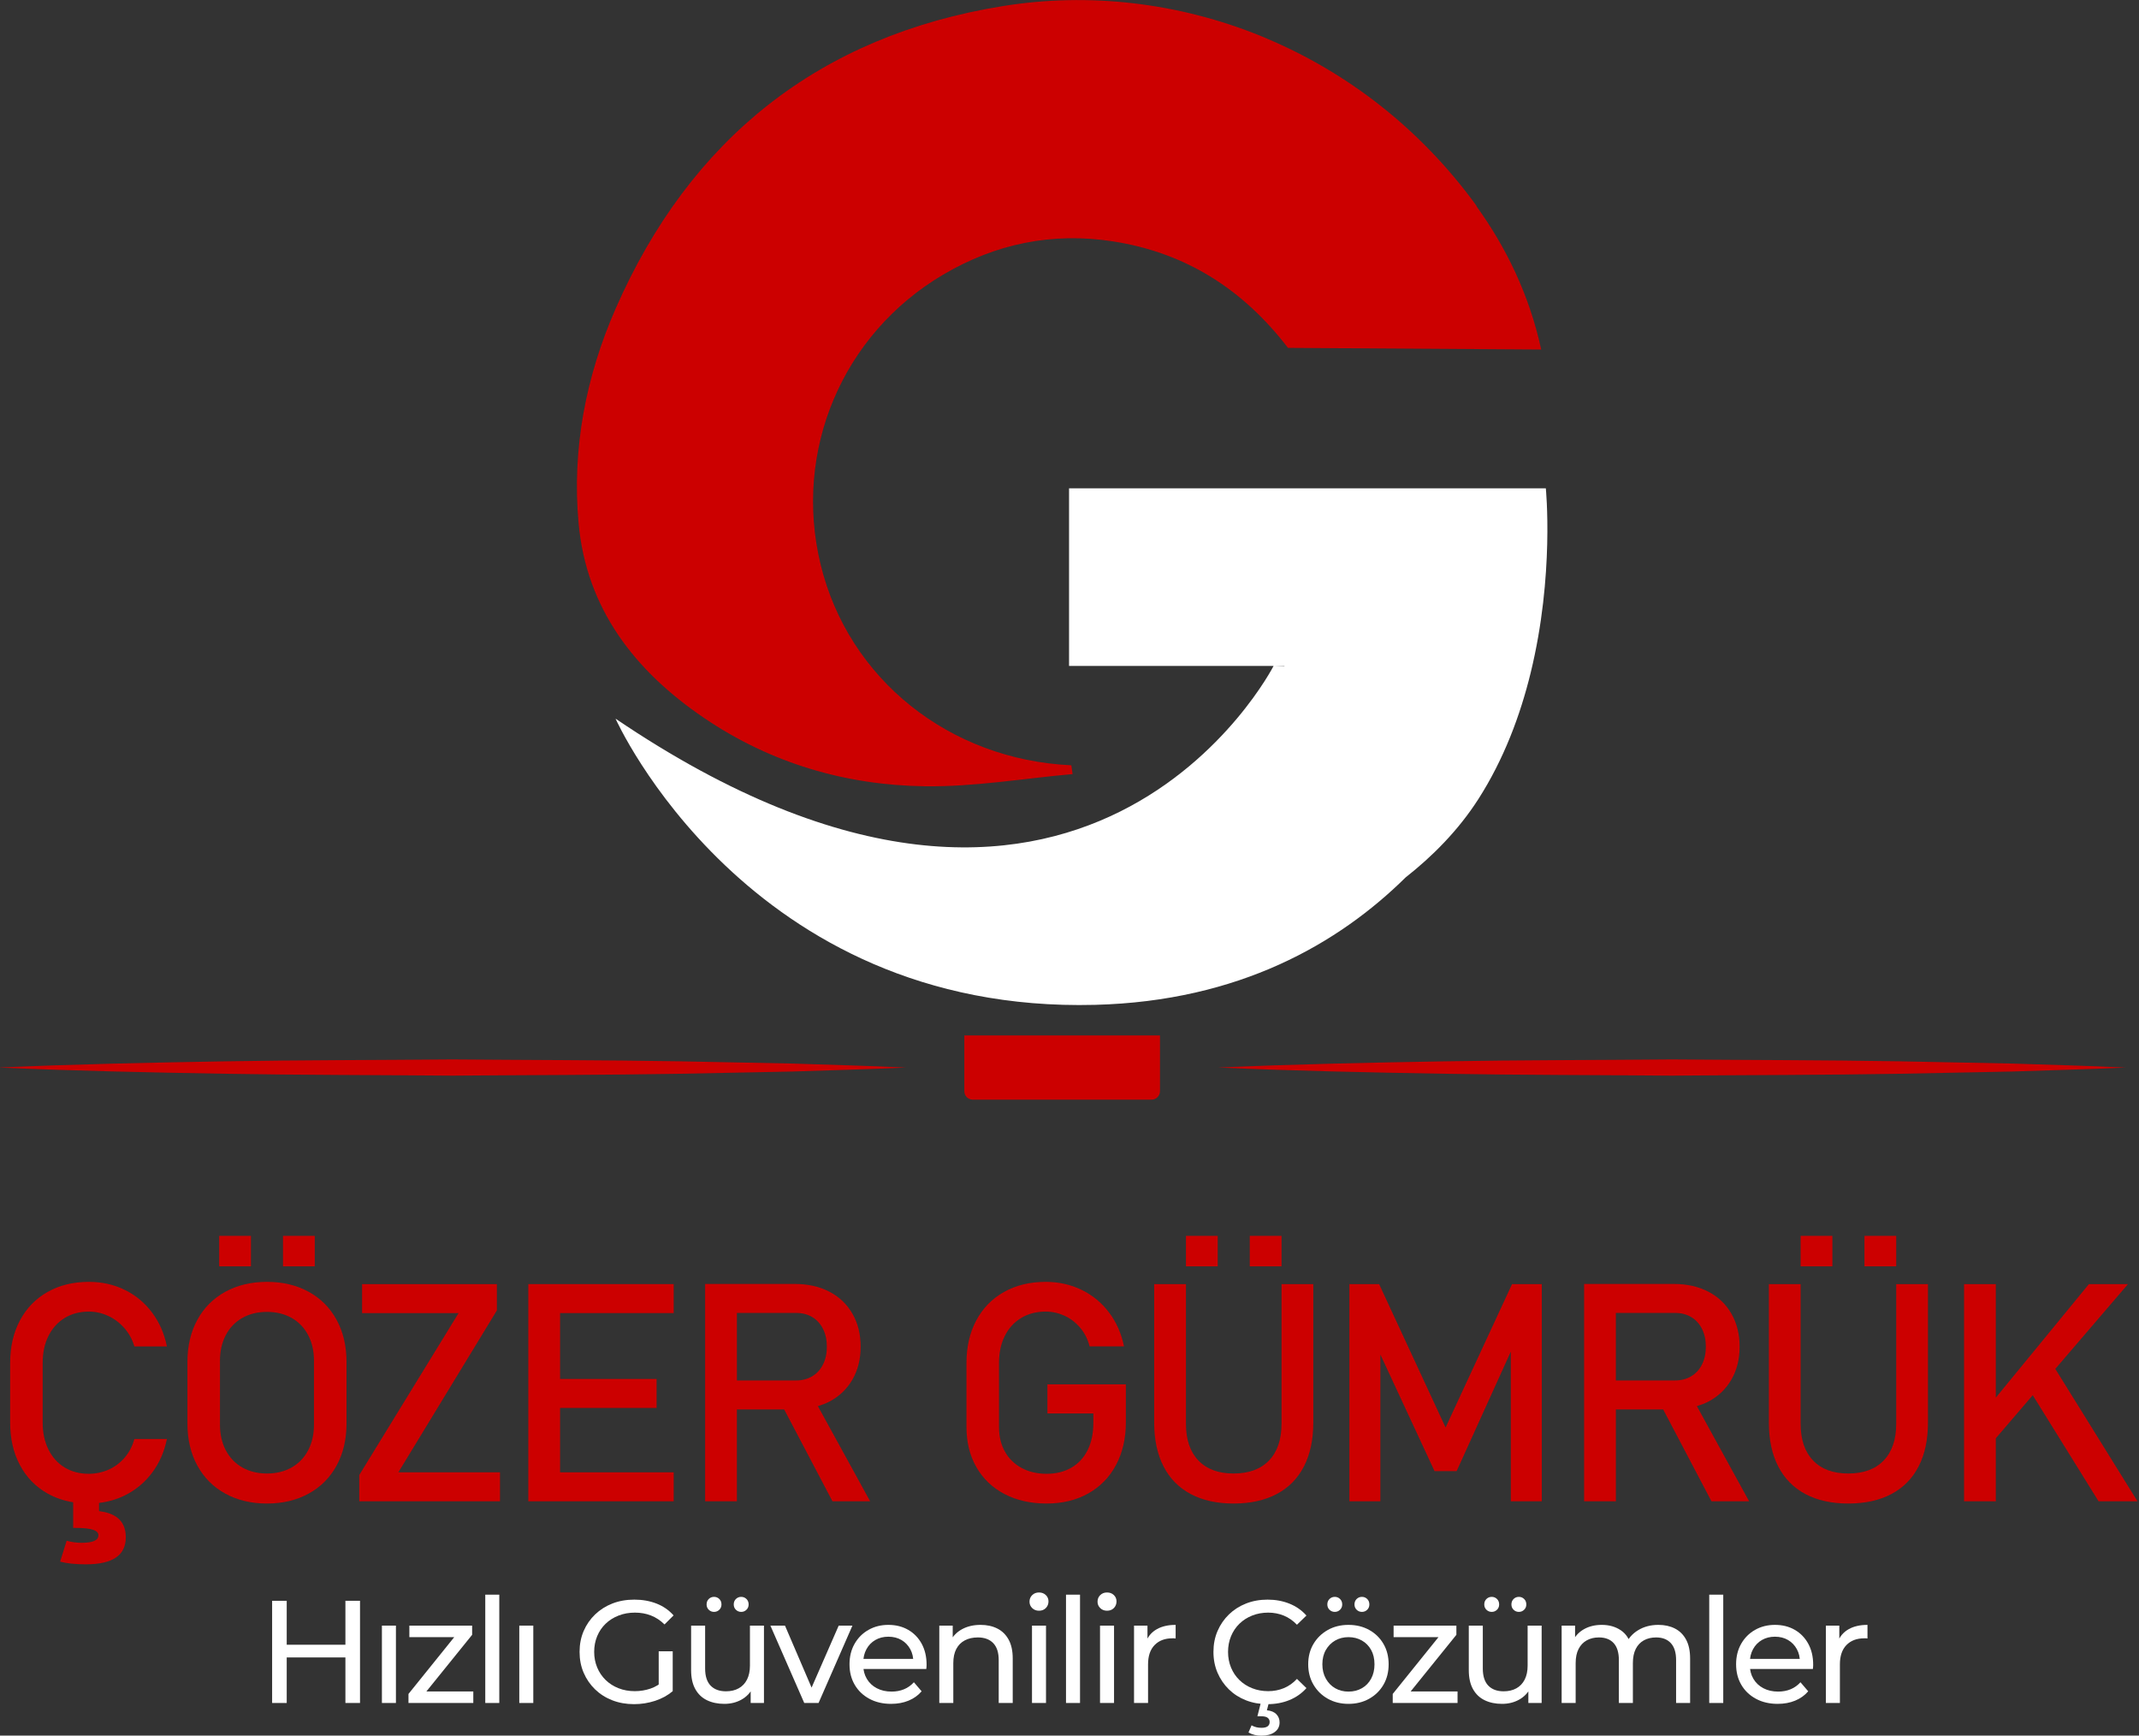 <?xml version="1.0" encoding="UTF-8"?> <svg xmlns="http://www.w3.org/2000/svg" xmlns:xlink="http://www.w3.org/1999/xlink" xml:space="preserve" width="117.689mm" height="95.495mm" version="1.1" style="shape-rendering:geometricPrecision; text-rendering:geometricPrecision; image-rendering:optimizeQuality; fill-rule:evenodd; clip-rule:evenodd" viewBox="0 0 11768.9 9549.5"><rect x="0" y="0" width="11768.9" height="9549.5" fill="#333333" stroke="none"/> <defs> <style type="text/css"> .fil2 {fill:none} .fil1 {fill:#CC0000;fill-rule:nonzero} .fil0 {fill:white;fill-rule:nonzero} </style> </defs> <g id="Layer_x0020_1">  <path class="fil0" d="M1900.48 8807.72l80.32 0 0 562.25 -80.32 0 0 -562.25zm7.25 311.67l-338.17 0 0 -69.89 338.17 0 0 69.89zm-330.15 250.6l-80.32 0 0 -562.25 80.32 0 0 562.25z"></path> <polygon class="fil0" points="2101.31,8944.28 2178.41,8944.28 2178.41,9369.99 2101.31,9369.99 "></polygon> <polygon class="fil0" points="2247.49,9369.99 2247.49,9320.19 2520.58,8981.2 2535.86,9007.72 2252.3,9007.72 2252.3,8944.28 2597.69,8944.28 2597.69,8994.88 2324.59,9333.03 2306.91,9306.53 2604.12,9306.53 2604.12,9369.99 "></polygon> <polygon class="fil0" points="2669.99,8773.98 2747.1,8773.98 2747.1,9369.99 2669.99,9369.99 "></polygon> <polygon class="fil0" points="2857.14,8944.28 2934.25,8944.28 2934.25,9369.99 2857.14,9369.99 "></polygon> <path class="fil0" d="M3624.22 9294.47l0 -208.83 77.11 0 0 219.29 -77.11 -10.46zm-135.75 81.95c-43.37,0 -83.27,-7.1 -119.69,-21.3 -36.42,-14.16 -68,-34.25 -94.79,-60.24 -26.77,-25.97 -47.66,-56.35 -62.64,-91.15 -15,-34.82 -22.49,-73.1 -22.49,-114.88 0,-41.76 7.49,-80.05 22.49,-114.87 14.98,-34.79 36,-65.17 63.06,-91.18 27.03,-25.93 58.76,-46.04 95.18,-60.24 36.42,-14.16 76.57,-21.26 120.5,-21.26 44.43,0 85.14,7.22 122.07,21.68 36.96,14.47 68.29,36.13 93.98,65.05l-49.8 49.83c-23.01,-22.49 -48.06,-38.97 -75.09,-49.41 -27.07,-10.46 -56.36,-15.67 -87.97,-15.67 -32.12,0 -61.98,5.36 -89.55,16.07 -27.58,10.72 -51.4,25.68 -71.49,44.96 -20.08,19.3 -35.61,42.19 -46.58,68.68 -10.98,26.5 -16.48,55.3 -16.48,86.36 0,30.53 5.5,59.04 16.48,85.54 10.97,26.49 26.5,49.56 46.58,69.1 20.09,19.55 43.78,34.67 71.09,45.36 27.31,10.73 57.02,16.08 89.17,16.08 29.95,0 58.74,-4.69 86.34,-14.05 27.58,-9.37 53.14,-25.04 76.71,-47.02l45.78 61.07c-27.85,23.58 -60.39,41.35 -97.59,53.41 -37.23,12.06 -75.66,18.08 -115.27,18.08z"></path> <path class="fil0" d="M4078.05 8868.76c-11.25,0 -20.9,-3.86 -28.93,-11.64 -8.03,-7.76 -12.03,-17.54 -12.03,-29.32 0,-12.3 4,-22.35 12.03,-30.14 8.03,-7.75 17.68,-11.63 28.93,-11.63 11.25,0 20.87,3.88 28.9,11.63 8.03,7.79 12.06,17.84 12.06,30.14 0,11.78 -4.03,21.56 -12.06,29.32 -8.03,7.78 -17.65,11.64 -28.9,11.64zm-149.4 0c-11.25,0 -20.9,-3.86 -28.93,-11.64 -8.03,-7.76 -12.03,-17.54 -12.03,-29.32 0,-12.3 4,-22.35 12.03,-30.14 8.03,-7.75 17.68,-11.63 28.93,-11.63 11.24,0 20.87,3.88 28.9,11.63 8.03,7.79 12.05,17.84 12.05,30.14 0,11.78 -4.02,21.56 -12.05,29.32 -8.03,7.78 -17.66,11.64 -28.9,11.64zm57.02 506.04c-36.42,0 -68.42,-6.68 -96,-20.06 -27.57,-13.39 -48.98,-33.87 -64.26,-61.47 -15.25,-27.58 -22.89,-62.25 -22.89,-104l0 -245 77.11 0 0 236.14c0,41.8 10.04,73.11 30.13,94 20.09,20.87 48.33,31.31 84.75,31.31 26.76,0 50.07,-5.48 69.89,-16.45 19.79,-10.98 35.06,-27.07 45.77,-48.21 10.7,-21.14 16.06,-46.71 16.06,-76.71l0 -220.08 77.13 0 0 425.72 -73.1 0 0 -114.88 12.05 30.54c-13.95,28.39 -34.82,50.33 -62.67,65.87 -27.84,15.54 -59.18,23.28 -93.97,23.28z"></path> <polygon class="fil0" points="4425.04,9369.99 4238.69,8944.28 4319.01,8944.28 4484.47,9329.81 4445.92,9329.81 4614.6,8944.28 4690.11,8944.28 4503.77,9369.99 "></polygon> <path class="fil0" d="M4902.96 9374.81c-45.52,0 -85.55,-9.36 -120.08,-28.12 -34.55,-18.73 -61.34,-44.45 -80.32,-77.11 -19.03,-32.66 -28.52,-70.16 -28.52,-112.45 0,-42.3 9.24,-79.77 27.71,-112.44 18.46,-32.66 43.9,-58.24 76.32,-76.71 32.37,-18.49 68.93,-27.73 109.62,-27.73 41.23,0 77.65,9.11 109.25,27.31 31.58,18.2 56.36,43.78 74.31,76.72 17.92,32.92 26.89,71.35 26.89,115.24 0,3.22 -0.12,7 -0.39,11.24 -0.27,4.31 -0.69,8.33 -1.2,12.09l-362.27 0 0 -55.42 322.12 0 -31.34 19.25c0.51,-27.29 -5.1,-51.67 -16.87,-73.11 -11.79,-21.39 -28,-38.13 -48.6,-50.19 -20.63,-12.04 -44.59,-18.08 -71.9,-18.08 -26.76,0 -50.61,6.04 -71.48,18.08 -20.88,12.06 -37.24,28.92 -48.99,50.61 -11.79,21.71 -17.68,46.48 -17.68,74.28l0 12.87c0,28.39 6.55,53.68 19.69,75.93 13.11,22.2 31.43,39.49 55,51.79 23.55,12.32 50.62,18.46 81.14,18.46 25.17,0 48.06,-4.27 68.68,-12.84 20.61,-8.54 38.68,-21.41 54.22,-38.55l42.56 49.8c-19.27,22.49 -43.24,39.64 -71.88,51.4 -28.65,11.81 -60.65,17.68 -95.99,17.68z"></path> <path class="fil0" d="M5395.35 8940.25c34.79,0 65.46,6.7 91.96,20.08 26.52,13.38 47.25,33.72 62.25,61.05 15.01,27.31 22.5,61.84 22.5,103.6l0 245.01 -77.11 0 0 -236.14c0,-41.26 -10.05,-72.32 -30.11,-93.19 -20.09,-20.9 -48.35,-31.33 -84.77,-31.33 -27.28,0 -51.13,5.35 -71.49,16.08 -20.35,10.7 -36.02,26.5 -46.97,47.36 -11,20.91 -16.48,46.89 -16.48,77.93l0 219.29 -77.11 0 0 -425.71 73.89 0 0 114.84 -12.03 -30.5c13.93,-27.84 35.34,-49.53 64.24,-65.07 28.93,-15.54 62.67,-23.3 101.23,-23.3z"></path> <path class="fil0" d="M5678.09 8944.28l77.1 0 0 425.71 -77.1 0 0 -425.71zm38.55 -81.95c-15.01,0 -27.45,-4.82 -37.35,-14.46 -9.92,-9.63 -14.86,-21.39 -14.86,-35.32 0,-14.46 4.94,-26.52 14.86,-36.17 9.9,-9.65 22.34,-14.46 37.35,-14.46 14.98,0 27.43,4.71 37.35,14.07 9.9,9.38 14.86,21.02 14.86,34.94 0,14.44 -4.82,26.65 -14.47,36.57 -9.62,9.9 -22.22,14.83 -37.74,14.83z"></path> <polygon class="fil0" points="5865.23,8773.98 5942.34,8773.98 5942.34,9369.99 5865.23,9369.99 "></polygon> <path class="fil0" d="M6052.38 8944.28l77.13 0 0 425.71 -77.13 0 0 -425.71zm38.55 -81.95c-15,0 -27.45,-4.82 -37.35,-14.46 -9.89,-9.63 -14.86,-21.39 -14.86,-35.32 0,-14.46 4.97,-26.52 14.86,-36.17 9.9,-9.65 22.35,-14.46 37.35,-14.46 15.01,0 27.46,4.71 37.35,14.07 9.9,9.38 14.86,21.02 14.86,34.94 0,14.44 -4.81,26.65 -14.47,36.57 -9.62,9.9 -22.22,14.83 -37.74,14.83z"></path> <path class="fil0" d="M6239.53 9369.99l0 -425.71 73.92 0 0 115.65 -7.25 -28.92c11.76,-29.45 31.58,-51.92 59.45,-67.46 27.85,-15.54 62.11,-23.3 102.8,-23.3l0 74.7c-3.22,-0.52 -6.31,-0.79 -9.24,-0.79l-8.42 0c-41.26,0 -73.89,12.33 -98,36.96 -24.09,24.63 -36.13,60.24 -36.13,106.79l0 212.08 -77.13 0z"></path> <path class="fil0" d="M6940.76 9549.92c-13.92,0 -26.79,-1.5 -38.55,-4.42 -11.81,-2.95 -22.79,-7.37 -32.93,-13.26l16.84 -39.34c8.57,4.81 17.29,8.29 26.11,10.43 8.84,2.12 18.34,3.2 28.53,3.2 15.52,0 26.92,-2.8 34.14,-8.43 7.24,-5.62 10.83,-13.53 10.83,-23.69 0,-9.66 -3.59,-17.27 -10.83,-22.89 -7.22,-5.62 -18.89,-8.45 -34.95,-8.45l-21.68 0 20.06 -78.7 44.17 0 -12.02 45.8c23,2.13 40.42,9.32 52.2,21.65 11.77,12.33 17.68,27.34 17.68,44.99 0,22.5 -9.11,40.3 -27.33,53.41 -18.2,13.12 -42.28,19.7 -72.27,19.7zm32.93 -173.49c-42.85,0 -82.34,-7.1 -118.49,-21.32 -36.14,-14.17 -67.45,-34.23 -94,-60.24 -26.49,-25.96 -47.24,-56.35 -62.22,-91.15 -15.01,-34.82 -22.5,-73.09 -22.5,-114.86 0,-41.79 7.49,-80.05 22.5,-114.87 14.98,-34.8 35.85,-65.17 62.64,-91.18 26.79,-25.96 58.25,-46.05 94.4,-60.24 36.15,-14.16 75.63,-21.27 118.46,-21.27 43.39,0 83.42,7.35 120.1,22.08 36.67,14.73 67.85,36.54 93.56,65.47l-52.2 50.61c-21.44,-22.49 -45.51,-39.24 -72.3,-50.22 -26.79,-10.97 -55.42,-16.45 -85.95,-16.45 -31.58,0 -60.92,5.36 -87.93,16.06 -27.07,10.73 -50.49,25.69 -70.28,44.96 -19.85,19.28 -35.24,42.19 -46.19,68.69 -11.01,26.5 -16.48,55.3 -16.48,86.36 0,31.05 5.47,59.82 16.48,86.35 10.95,26.5 26.34,49.38 46.19,68.66 19.79,19.27 43.21,34.3 70.28,44.99 27.01,10.72 56.35,16.06 87.93,16.06 30.53,0 59.16,-5.48 85.95,-16.46 26.79,-10.98 50.86,-27.97 72.3,-51.02l52.2 50.63c-25.71,28.9 -56.89,50.86 -93.56,65.86 -36.68,15.01 -76.98,22.5 -120.89,22.5z"></path> <path class="fil0" d="M7493.38 8868.76c-11.25,0 -20.89,-3.86 -28.93,-11.64 -8.02,-7.76 -12.03,-17.54 -12.03,-29.32 0,-12.3 4.01,-22.35 12.03,-30.14 8.04,-7.75 17.68,-11.63 28.93,-11.63 11.25,0 20.9,3.88 28.93,11.63 8.03,7.79 12.03,17.84 12.03,30.14 0,11.78 -4,21.56 -12.03,29.32 -8.03,7.78 -17.68,11.64 -28.93,11.64zm-149.4 0c-11.25,0 -20.9,-3.86 -28.93,-11.64 -8.03,-7.76 -12.03,-17.54 -12.03,-29.32 0,-12.3 4,-22.35 12.03,-30.14 8.03,-7.75 17.68,-11.63 28.93,-11.63 11.25,0 20.9,3.88 28.93,11.63 8.03,7.79 12.03,17.84 12.03,30.14 0,11.78 -4,21.56 -12.03,29.32 -8.03,7.78 -17.68,11.64 -28.93,11.64zm75.48 438.56c27.34,0 51.84,-6.14 73.5,-18.47 21.69,-12.3 38.71,-29.83 51.04,-52.6 12.3,-22.77 18.46,-49.11 18.46,-79.12 0,-30.53 -6.16,-56.9 -18.46,-79.13 -12.33,-22.22 -29.35,-39.48 -51.04,-51.81 -21.66,-12.3 -46.16,-18.47 -73.5,-18.47 -27.28,0 -51.66,6.17 -73.07,18.47 -21.42,12.33 -38.56,29.59 -51.4,51.81 -12.87,22.23 -19.28,48.6 -19.28,79.13 0,30.01 6.41,56.35 19.28,79.12 12.84,22.77 29.98,40.3 51.4,52.6 21.41,12.33 45.79,18.47 73.07,18.47zm0 67.48c-42.28,0 -80.17,-9.33 -113.64,-28.1 -33.48,-18.76 -59.84,-44.59 -79.1,-77.52 -19.3,-32.93 -28.93,-70.28 -28.93,-112.05 0,-42.29 9.63,-79.64 28.93,-112.05 19.26,-32.39 45.48,-57.98 78.7,-76.7 33.18,-18.76 71.22,-28.13 114.04,-28.13 42.32,0 80.21,9.23 113.68,27.72 33.44,18.46 59.69,44.05 78.7,76.71 19.03,32.66 28.52,70.16 28.52,112.45 0,42.31 -9.49,79.78 -28.52,112.44 -19.01,32.67 -45.26,58.37 -78.7,77.13 -33.47,18.77 -71.36,28.1 -113.68,28.1z"></path> <polygon class="fil0" points="7662.88,9369.99 7662.88,9320.19 7935.98,8981.2 7951.22,9007.72 7667.7,9007.72 7667.7,8944.28 8013.11,8944.28 8013.11,8994.88 7739.99,9333.03 7722.31,9306.53 8019.52,9306.53 8019.52,9369.99 "></polygon> <path class="fil0" d="M8356.87 8868.76c-11.24,0 -20.9,-3.86 -28.93,-11.64 -8,-7.76 -12.03,-17.54 -12.03,-29.32 0,-12.3 4.03,-22.35 12.03,-30.14 8.03,-7.75 17.69,-11.63 28.93,-11.63 11.25,0 20.9,3.88 28.93,11.63 8.03,7.79 12.05,17.84 12.05,30.14 0,11.78 -4.02,21.56 -12.05,29.32 -8.03,7.78 -17.68,11.64 -28.93,11.64zm-149.4 0c-11.25,0 -20.9,-3.86 -28.93,-11.64 -8.03,-7.76 -12.03,-17.54 -12.03,-29.32 0,-12.3 4,-22.35 12.03,-30.14 8.03,-7.75 17.68,-11.63 28.93,-11.63 11.24,0 20.9,3.88 28.92,11.63 8.04,7.79 12.04,17.84 12.04,30.14 0,11.78 -4,21.56 -12.04,29.32 -8.02,7.78 -17.68,11.64 -28.92,11.64zm57.02 506.04c-36.39,0 -68.39,-6.68 -95.97,-20.06 -27.6,-13.39 -48.99,-33.87 -64.27,-61.47 -15.24,-27.58 -22.88,-62.25 -22.88,-104l0 -245 77.11 0 0 236.14c0,41.8 10.04,73.11 30.11,94 20.08,20.87 48.32,31.31 84.77,31.31 26.73,0 50.04,-5.48 69.86,-16.45 19.81,-10.98 35.07,-27.07 45.79,-48.21 10.72,-21.14 16.07,-46.71 16.07,-76.71l0 -220.08 77.11 0 0 425.72 -73.11 0 0 -114.88 12.06 30.54c-13.92,28.39 -34.83,50.33 -62.67,65.87 -27.82,15.54 -59.16,23.28 -93.98,23.28z"></path> <path class="fil0" d="M9124.77 8940.25c34.28,0 64.54,6.7 90.76,20.08 26.25,13.38 46.73,33.72 61.44,61.05 14.74,27.31 22.1,61.84 22.1,103.6l0 245.01 -77.1 0 0 -236.14c0,-41.26 -9.66,-72.32 -28.93,-93.19 -19.28,-20.9 -46.31,-31.33 -81.11,-31.33 -25.72,0 -48.19,5.35 -67.48,16.08 -19.28,10.7 -34.14,26.5 -44.57,47.36 -10.46,20.91 -15.67,46.89 -15.67,77.93l0 219.29 -77.11 0 0 -236.14c0,-41.26 -9.53,-72.32 -28.51,-93.19 -19.03,-20.9 -46.19,-31.33 -81.55,-31.33 -25.18,0 -47.37,5.35 -66.68,16.08 -19.27,10.7 -34.25,26.5 -44.98,47.36 -10.71,20.91 -16.04,46.89 -16.04,77.93l0 219.29 -77.13 0 0 -425.71 73.92 0 0 113.25 -12.06 -28.91c13.38,-27.84 34.01,-49.53 61.86,-65.07 27.82,-15.54 60.24,-23.3 97.19,-23.3 40.69,0 75.79,10.04 105.22,30.13 29.45,20.08 48.73,50.46 57.84,91.15l-31.34 -12.84c12.85,-32.66 35.34,-58.89 67.48,-78.71 32.13,-19.82 69.6,-29.73 112.45,-29.73z"></path> <polygon class="fil0" points="9404.29,8773.98 9481.42,8773.98 9481.42,9369.99 9404.29,9369.99 "></polygon> <path class="fil0" d="M9781.01 9374.81c-45.52,0 -85.52,-9.36 -120.1,-28.12 -34.53,-18.73 -61.32,-44.45 -80.3,-77.11 -19.03,-32.66 -28.51,-70.16 -28.51,-112.45 0,-42.3 9.23,-79.77 27.7,-112.44 18.49,-32.66 43.9,-58.24 76.29,-76.71 32.4,-18.49 68.96,-27.73 109.65,-27.73 41.26,0 77.65,9.11 109.25,27.31 31.59,18.2 56.36,43.78 74.31,76.72 17.93,32.92 26.89,71.35 26.89,115.24 0,3.22 -0.14,7 -0.39,11.24 -0.27,4.31 -0.69,8.33 -1.2,12.09l-362.26 0 0 -55.42 322.08 0 -31.31 19.25c0.51,-27.29 -5.08,-51.67 -16.87,-73.11 -11.79,-21.39 -27.97,-38.13 -48.6,-50.19 -20.62,-12.04 -44.59,-18.08 -71.9,-18.08 -26.76,0 -50.61,6.04 -71.48,18.08 -20.88,12.06 -37.23,28.92 -48.99,50.61 -11.79,21.71 -17.68,46.48 -17.68,74.28l0 12.87c0,28.39 6.56,53.68 19.69,75.93 13.12,22.2 31.44,39.49 55.01,51.79 23.57,12.32 50.58,18.46 81.13,18.46 25.17,0 48.06,-4.27 68.69,-12.84 20.57,-8.54 38.67,-21.41 54.22,-38.55l42.55 49.8c-19.27,22.49 -43.24,39.64 -71.89,51.4 -28.64,11.81 -60.63,17.68 -95.98,17.68z"></path> <path class="fil0" d="M10046.08 9369.99l0 -425.71 73.91 0 0 115.65 -7.24 -28.92c11.76,-29.45 31.58,-51.92 59.45,-67.46 27.85,-15.54 62.1,-23.3 102.8,-23.3l0 74.7c-3.22,-0.52 -6.32,-0.79 -9.24,-0.79l-8.42 0c-41.25,0 -73.89,12.33 -98,36.96 -24.1,24.63 -36.13,60.24 -36.13,106.79l0 212.08 -77.13 0z"></path> <path class="fil1" d="M266.5 7350.87c21.12,-42.46 50.8,-75.46 89.07,-99.04 38.26,-23.55 82.78,-35.33 133.61,-35.33 36.54,0 71.95,7.95 106.21,23.82 34.25,15.91 64.07,38.5 89.48,67.82 25.42,29.3 43.54,62.6 54.39,99.85l179.03 0c-14.3,-70.7 -41.55,-132.85 -81.83,-186.56 -40.25,-53.7 -90.34,-95.18 -150.29,-124.53 -59.97,-29.29 -125.63,-43.95 -196.99,-43.95 -86.22,0 -162.03,18.49 -227.4,55.47 -65.37,36.99 -116.05,89.17 -152.02,156.58 -35.98,67.38 -53.96,145.44 -53.96,234.22l0 327.93c0,88.74 17.98,166.79 53.96,234.22 35.97,67.38 86.65,119.44 152.02,156.13 42.54,23.89 89.56,39.86 140.89,48.21l0 140.8 31.16 0.37c33.3,0.84 59.23,3.88 76.77,9.51 20.55,6.57 30.81,16.69 30.81,30.39 0,14.25 -7.71,24.81 -23.11,31.66 -15.42,6.82 -38.85,10.26 -70.23,10.26 -26.84,0 -53.97,-3.83 -81.36,-11.51l-35.97 115.07c37.11,9.85 84.21,14.79 141.3,14.79 73.67,0 128.75,-12.33 165.32,-36.99 36.51,-24.63 54.81,-61.91 54.81,-111.76 0,-49.31 -16.7,-86.17 -50.12,-110.53 -23.75,-17.33 -56.26,-28.41 -97.2,-33.42l0 -45.13c49.7,-5.75 96.58,-19.16 140.47,-40.62 59.94,-29.3 110.18,-70.82 150.72,-124.5 40.55,-53.71 67.95,-115.88 82.25,-186.59l-179.03 0c-10.85,40.01 -28.97,74.54 -54.39,103.56 -25.41,29.08 -55.1,50.96 -89.06,65.76 -33.99,14.79 -69.52,22.18 -106.63,22.18 -50.83,0 -95.35,-11.64 -133.61,-34.92 -38.27,-23.28 -67.95,-56.31 -89.07,-99.04 -21.14,-42.73 -31.7,-92.03 -31.7,-147.9l0 -327.93c0,-56.43 10.56,-105.89 31.7,-148.35z"></path> <path class="fil1" d="M1727.57 7837.81c0,53.71 -10.7,100.95 -32.12,141.76 -21.41,40.84 -51.69,72.33 -90.78,94.52 -39.12,22.18 -84.35,33.3 -135.75,33.3 -51.4,0 -96.66,-11.12 -135.75,-33.3 -39.12,-22.19 -69.37,-53.68 -90.79,-94.52 -21.41,-40.81 -32.12,-88.05 -32.12,-141.76l0 -350.11c0,-53.68 10.71,-100.95 32.12,-141.76 21.42,-40.81 51.67,-72.35 90.79,-94.52 39.09,-22.18 84.35,-33.28 135.75,-33.28 51.4,0 96.63,11.1 135.75,33.28 39.09,22.17 69.37,53.71 90.78,94.52 21.42,40.81 32.12,88.08 32.12,141.76l0 350.11zm-29.12 -730.19c-66.26,-36.45 -142.75,-54.67 -229.53,-54.67 -86.81,0 -163.31,18.22 -229.53,54.67 -66.26,36.42 -117.5,87.93 -153.75,154.51 -36.27,66.57 -54.37,143.68 -54.37,231.34l0 338.59c0,87.67 18.1,164.77 54.37,231.35 36.25,66.55 87.49,118.07 153.75,154.51 66.22,36.44 142.72,54.64 229.53,54.64 86.78,0 163.27,-18.2 229.53,-54.64 66.23,-36.44 117.48,-87.96 153.72,-154.51 36.28,-66.58 54.4,-143.68 54.4,-231.35l0 -338.59c0,-87.66 -18.12,-164.77 -54.4,-231.34 -36.24,-66.58 -87.49,-118.09 -153.72,-154.51z"></path> <polygon class="fil1" points="1731.85,6799.84 1557.13,6799.84 1557.13,6967.48 1731.85,6967.48 "></polygon> <polygon class="fil1" points="1380.69,6799.84 1205.97,6799.84 1205.97,6967.48 1380.69,6967.48 "></polygon> <polygon class="fil1" points="2733.88,7209.91 2733.88,7065.27 1992.17,7065.27 1992.17,7224.72 2523.17,7224.72 1976.74,8115.59 1976.74,8260.22 2751.01,8260.22 2751.01,8100.8 2191.74,8100.8 "></polygon> <polygon class="fil1" points="2991.61,7065.28 2906.81,7065.28 2906.81,8260.24 2991.61,8260.24 3081.53,8260.24 3706.75,8260.24 3706.75,8100.81 3081.53,8100.81 3081.53,7746.58 3612.55,7746.58 3612.55,7587.16 3081.53,7587.16 3081.53,7224.71 3706.75,7224.71 3706.75,7065.28 3081.53,7065.28 "></polygon> <path class="fil1" d="M4054.42 7223.89l326.33 0c33.67,0 63.21,7.67 88.62,23.01 25.42,15.35 45.12,37.13 59.11,65.35 13.97,28.21 20.97,60.68 20.97,97.37 0,36.73 -7,69.2 -20.97,97.39 -13.99,28.24 -33.84,49.99 -59.53,65.34 -25.7,15.35 -55.1,23.01 -88.2,23.01l-326.33 0 0 -371.47zm508.32 488.19c54.52,-28.49 96.9,-68.91 127.18,-121.24 30.25,-52.31 45.4,-112.71 45.4,-181.22 0,-68.49 -15,-128.88 -44.99,-181.18 -29.96,-52.34 -72.22,-92.76 -126.73,-121.24 -54.54,-28.49 -117.78,-42.73 -189.73,-42.73l-319.45 0 -98.5 0 -76.22 0 0 1195.76 174.72 0 0 -505.43 260.13 0 265.74 505.43 207.27 0 -287.49 -523.55c21.86,-6.57 43,-14.34 62.67,-24.6z"></path> <path class="fil1" d="M5762.97 7776.99l252.66 0 0 51.77c0,58.1 -10.56,108.22 -31.68,150.41 -21.14,42.19 -51.13,74.38 -89.95,96.55 -38.83,22.2 -83.94,33.3 -135.31,33.3 -51.99,0 -97.78,-10.68 -137.47,-32.04 -39.7,-21.37 -70.37,-51.38 -92.06,-90 -21.71,-38.63 -32.56,-83.69 -32.56,-135.19l0 -352.58c0,-56.41 10.56,-105.87 31.7,-148.35 21.12,-42.44 51.08,-75.46 89.93,-99.03 38.82,-23.55 83.93,-35.32 135.3,-35.32 35.42,0 69.67,7.51 102.8,22.59 33.1,15.08 61.93,36.98 86.49,65.74 24.56,28.76 41.96,63.16 52.25,103.16l189.28 0c-14.29,-70.69 -41.69,-132.87 -82.23,-186.58 -40.55,-53.7 -90.91,-95.18 -151.15,-124.5 -60.26,-29.32 -126.07,-43.95 -197.44,-43.95 -86.78,0 -163.15,18.48 -229.09,55.45 -65.95,36.97 -116.91,89.16 -152.89,156.57 -35.97,67.4 -53.94,145.45 -53.94,234.22l0 352.58c0,83.82 18.26,157.51 54.81,221.06 36.53,63.58 88.08,112.74 154.58,147.54 66.52,34.79 143.76,52.18 231.69,52.18 86.78,0 163.15,-18.49 229.09,-55.47 65.93,-36.98 116.91,-89.32 152.87,-156.99 35.97,-67.65 53.97,-145.87 53.97,-234.62l0 -208.75 -431.65 0 0 160.25z"></path> <polygon class="fil1" points="7051.03,6799.84 6876.33,6799.84 6876.33,6967.48 7051.03,6967.48 "></polygon> <path class="fil1" d="M7051.03 7833.71c0,87.1 -22.99,154.51 -68.96,202.15 -45.94,47.69 -110.89,71.54 -194.83,71.54 -83.37,0 -147.88,-23.85 -193.55,-71.54 -45.68,-47.64 -68.52,-115.05 -68.52,-202.15l0 -768.43 -174.72 0 0 762.68c0,93.69 17.14,173.82 51.37,240.38 34.28,66.58 84.08,117.24 149.45,152.04 65.4,34.8 144.05,52.18 235.97,52.18 92.51,0 171.58,-17.38 237.24,-52.18 65.67,-34.8 115.64,-85.46 149.87,-152.04 34.28,-66.56 51.4,-146.69 51.4,-240.38l0 -762.68 -174.72 0 0 768.43z"></path> <polygon class="fil1" points="6699.89,6799.84 6525.17,6799.84 6525.17,6967.48 6699.89,6967.48 "></polygon> <polygon class="fil1" points="7953.7,7854.23 7587.98,7065.28 7424.41,7065.28 7424.41,8260.23 7594.85,8260.23 7594.85,7452.68 7892.88,8094.2 8014.53,8094.2 8312.55,7436.75 8312.55,8260.23 8483,8260.23 8483,7065.28 8319.42,7065.28 "></polygon> <path class="fil1" d="M8890.62 7223.89l326.31 0c33.69,0 63.23,7.67 88.65,23.01 25.42,15.35 45.09,37.13 59.11,65.35 13.97,28.21 20.97,60.68 20.97,97.37 0,36.73 -7,69.2 -20.97,97.39 -14.02,28.24 -33.84,49.99 -59.53,65.34 -25.71,15.35 -55.11,23.01 -88.23,23.01l-326.31 0 0 -371.47zm508.32 488.19c54.52,-28.49 96.91,-68.91 127.19,-121.24 30.25,-52.31 45.39,-112.71 45.39,-181.22 0,-68.49 -15,-128.88 -44.98,-181.18 -29.96,-52.34 -72.22,-92.76 -126.76,-121.24 -54.51,-28.49 -117.75,-42.73 -189.67,-42.73l-319.49 0 -98.5 0 -76.19 0 0 1195.76 174.69 0 0 -505.43 260.13 0 265.75 505.43 207.26 0 -287.49 -523.55c21.86,-6.57 43,-14.34 62.67,-24.6z"></path> <polygon class="fil1" points="10433.05,6799.84 10258.35,6799.84 10258.35,6967.48 10433.05,6967.48 "></polygon> <polygon class="fil1" points="10081.91,6799.84 9907.19,6799.84 9907.19,6967.48 10081.91,6967.48 "></polygon> <path class="fil1" d="M10433.04 7833.71c0,87.1 -22.99,154.51 -68.96,202.15 -45.94,47.69 -110.9,71.54 -194.83,71.54 -83.37,0 -147.88,-23.85 -193.56,-71.54 -45.67,-47.64 -68.51,-115.05 -68.51,-202.15l0 -768.43 -174.72 0 0 762.68c0,93.69 17.14,173.82 51.37,240.38 34.29,66.58 84.09,117.24 149.46,152.04 65.39,34.8 144.05,52.18 235.96,52.18 92.5,0 171.58,-17.38 237.24,-52.18 65.66,-34.8 115.64,-85.46 149.87,-152.04 34.28,-66.56 51.4,-146.69 51.4,-240.38l0 -762.68 -174.72 0 0 768.43z"></path> <polygon class="fil1" points="11546.44,8260.24 11760.55,8260.24 11308.36,7531.79 11708.31,7065.29 11493.32,7065.29 10981.14,7689.95 10981.14,7065.29 10806.45,7065.29 10806.45,8260.24 10981.14,8260.24 10981.14,7913.45 11184.27,7676.5 "></polygon> <path class="fil0" d="M8421.62 3702.57c131.8,-538.16 83.56,-1015.71 83.56,-1015.71l-2623.24 0 0 977.06 1125.41 0 59.53 0 -0.08 1.65 -59.45 -1.65c0,0 -1041.52,2038.47 -3620.59,290.16 0,0 724.13,1624.31 2638.57,1574.7 792.74,-20.53 1339.64,-337.24 1708.6,-701.24 145.94,-114.85 288.45,-256.89 399.3,-429.57 141.59,-220.61 231.44,-463.11 288.17,-694.52 0.12,-0.39 0.25,-0.88 0.25,-0.88l-0.03 0z"></path> <path class="fil1" d="M8125.48 1137.42c-1.58,-3.86 -3.32,-7.44 -5.58,-10.51 -308.06,-422.38 -709.29,-728.77 -1149.25,-914.57 -20.24,-8.93 -31.28,-13.33 -31.28,-13.33l0 0c-453.74,-184.91 -947.13,-242.08 -1421.47,-165.58 -1008.37,162.61 -1721.05,729.11 -2131.17,1665.72 -163.97,374.5 -240.34,772.14 -203.38,1179.26 42.68,470.68 309.19,813 690.55,1071.9 366.3,248.67 778.21,370 1215.66,375.82 270.3,3.59 541.28,-42.98 811.96,-67.02 -2.33,-16.13 -4.66,-32.26 -6.99,-48.4 -671.28,-30.67 -1225.94,-474.39 -1379.13,-1103.25 -152.13,-624.53 117.09,-1267.45 673.07,-1595.85 289.08,-170.74 601,-235.45 935.76,-183.43 399.44,62.05 715,263.39 962.21,585.82l1393.29 9.06c-66.1,-305.48 -196.33,-566.27 -354.25,-785.64z"></path> <path class="fil1" d="M6335.76 6050.45l-983.52 0c-25.63,0 -46.41,-20.8 -46.41,-46.42l0 -307.03 1076.35 0 0 307.03c0,25.62 -20.78,46.42 -46.42,46.42z"></path> <path class="fil1" d="M-8.37 5873.73c416.16,-18.4 832.32,-27.03 1248.48,-34.18 416.19,-7.32 832.33,-6.66 1248.52,-10.39 416.16,3.49 832.32,3.14 1248.48,10.26l624.26 12.43c208.07,7.42 416.16,11.76 624.25,21.88 -208.09,10.12 -416.18,14.47 -624.25,21.88l-624.26 12.43c-416.16,7.12 -832.32,6.78 -1248.48,10.26 -416.19,-3.74 -832.33,-3.07 -1248.52,-10.39 -416.16,-7.14 -832.32,-15.76 -1248.48,-34.18z"></path> <path class="fil1" d="M6702.39 5873.73c416.14,-18.4 832.33,-27.03 1248.49,-34.18 416.16,-7.32 832.32,-6.66 1248.51,-10.39 416.16,3.49 832.32,3.14 1248.48,10.26l624.23 12.43c208.09,7.42 416.19,11.76 624.26,21.88 -208.07,10.12 -416.17,14.47 -624.26,21.88l-624.23 12.43c-416.16,7.12 -832.32,6.78 -1248.48,10.26 -416.19,-3.74 -832.35,-3.07 -1248.51,-10.39 -416.16,-7.14 -832.35,-15.76 -1248.49,-34.18z"></path> <rect class="fil2" x="-8.37" y="0.45" width="11768.92" height="9545.05"></rect> </g> </svg> 